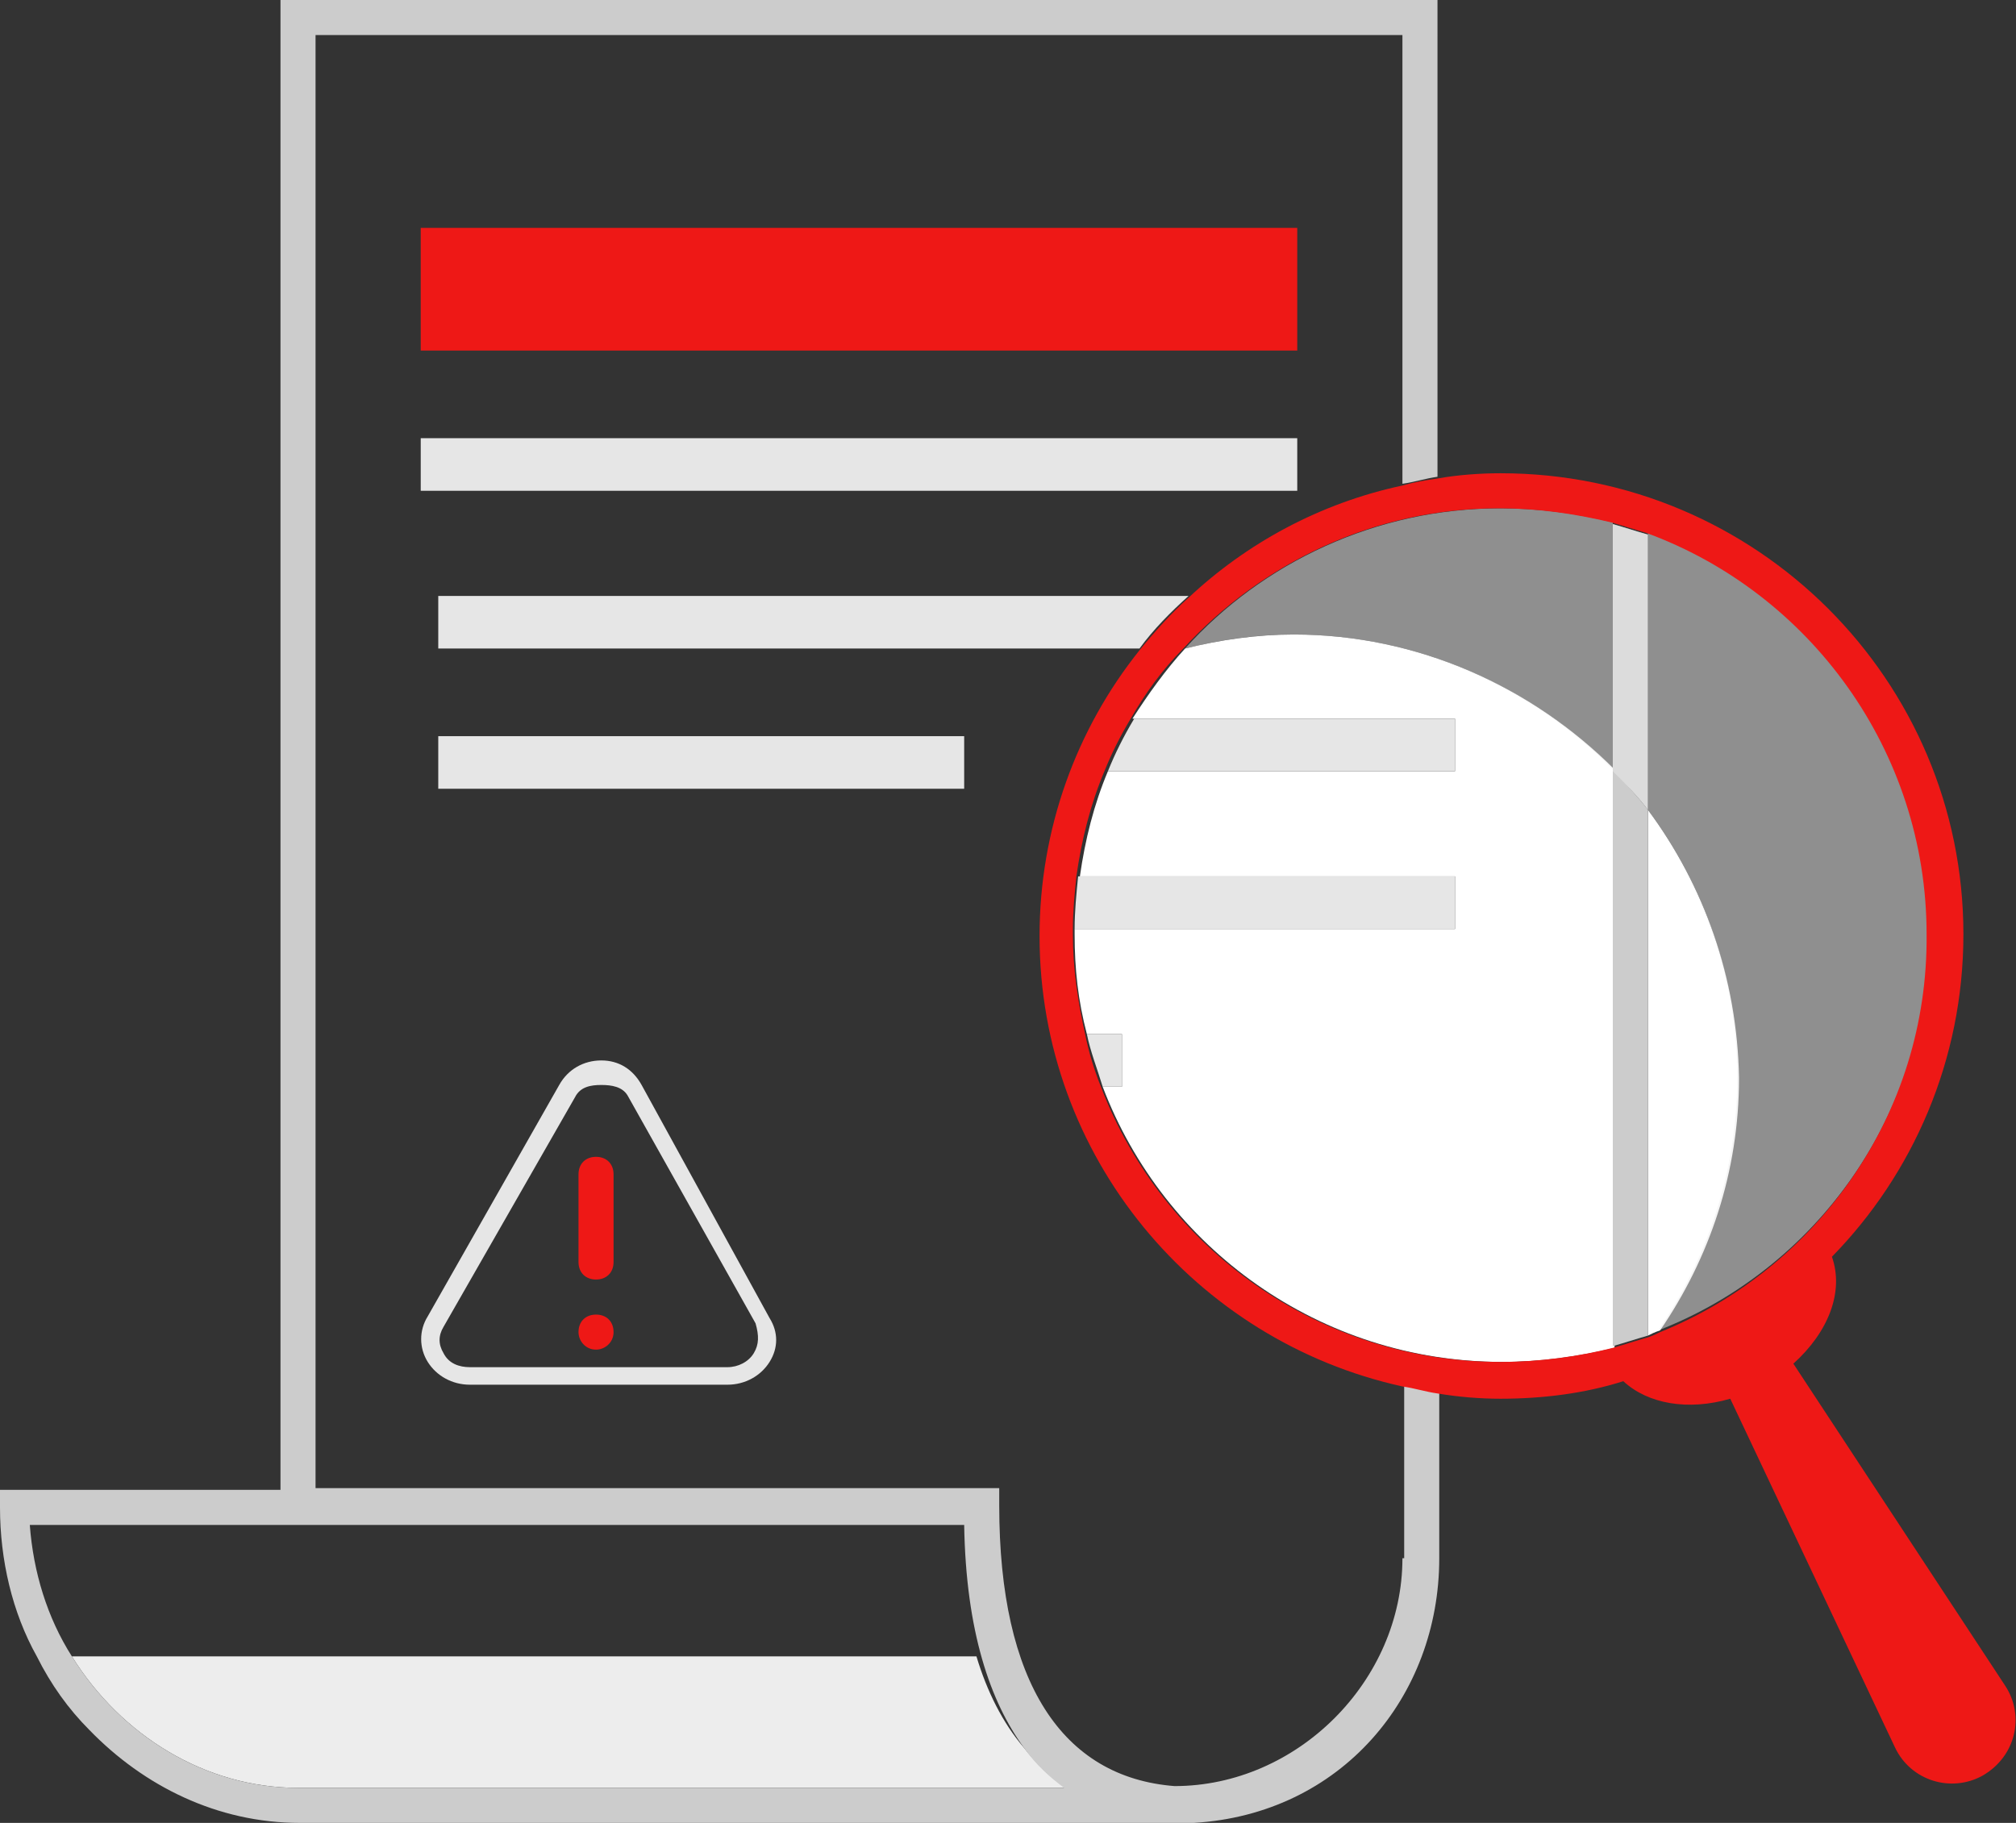 <?xml version="1.0" encoding="utf-8"?>
<!-- Generator: Adobe Illustrator 19.0.0, SVG Export Plug-In . SVG Version: 6.00 Build 0)  -->
<svg version="1.1" id="Layer_2" xmlns="http://www.w3.org/2000/svg" xmlns:xlink="http://www.w3.org/1999/xlink" x="0px" y="0px"
	 width="115px" height="104px" viewBox="0 0 115 104" style="enable-background:new 0 0 115 104;" xml:space="preserve">
<rect x="0" y="0" width="115" height="104" fill="#333333" stroke="none"/>
<style type="text/css">
	.st0{fill:none;}
	.st1{fill:#EDEDED;}
	.st2{fill:#E6E6E6;}
	.st3{fill:#CCCCCC;}
	.st4{fill:#FFFFFF;}
	.st5{opacity:0.5;fill:#EDEDED;}
	.st6{fill:#EE1816;}
</style>
<g>
	<path class="st0" d="M35.7,62.6c-0.3-0.5-0.8-0.6-1.5-0.6h0c-0.6,0-1.2,0.1-1.5,0.7l-7.5,13.1c-0.3,0.5-0.3,1,0,1.5
		c0.3,0.5,0.9,0.8,1.5,0.8h14.7c0.6,0,1.2-0.3,1.5-0.8c0.3-0.5,0.3-1,0-1.5L35.7,62.6z M35,76c0,0.5-0.4,1-1,1H34c-0.5,0-1-0.4-1-1
		V76c0-0.5,0.4-1,1-1H34C34.6,75,35,75.4,35,76L35,76z M35,72c0,0.6-0.4,1-1,1s-1-0.4-1-1v-5c0-0.6,0.4-1,1-1s1,0.4,1,1V72z"/>
	<path class="st0" d="M18,2v83h39v1c0,10.1,3.6,15.4,10,16c7,0,13-6,13-13v-9.9c-11.8-2.6-20.7-13.1-20.7-25.7
		c0-6.2,2.1-11.8,5.7-16.3H25v-3h42.8c3.4-3.1,7.6-5.4,12.2-6.4V2H18z M43.9,77.7c-0.5,0.8-1.4,1.3-2.4,1.3H26.8
		c-1,0-1.9-0.5-2.4-1.3c-0.5-0.8-0.5-1.7,0-2.6l7.5-13.2c0.5-0.9,1.4-1.4,2.4-1.4c1,0,1.9,0.5,2.3,1.4l7.3,13.3
		C44.3,76,44.3,76.9,43.9,77.7z M55,42v3H25v-3H55z M74,28H24v-3h50V28z M74,20H24v-7h50V20z"/>
	<path class="st0" d="M58.4,99.7c-1.9-2.6-3.3-6.6-3.4-12.7H1.7c0.2,2.7,1,5.3,2.4,7.5h51.7C56.4,96.5,57.2,98.3,58.4,99.7z"/>
	<path class="st1" d="M58.4,99.7c-1.2-1.4-2.1-3.2-2.7-5.2H4.1C6.9,99,11.7,102,17,102h43.8C59.9,101.4,59.1,100.6,58.4,99.7z"/>
	<path class="st2" d="M25,37h40c0.8-1.1,1.8-2.1,2.8-3H25V37z"/>
	<path class="st3" d="M80,88.9c0,7-6,13-13,13c-6.4-0.5-10-5.9-10-16v-1H18V2h62v25.6c0.7-0.1,1.3-0.3,2-0.4V0H16v85H0v1
		c0,3,0.7,6,2.1,8.5c0.8,1.6,1.8,3,3,4.2c3.1,3.2,7.3,5.3,12,5.3h51c8.4-0.5,14-7.2,14-15.1v-9.5c-0.7-0.1-1.3-0.2-2-0.4V88.9z
		 M17,102c-5.3,0-10.1-3-12.9-7.5c-1.4-2.2-2.2-4.8-2.4-7.5H55c0.1,6.1,1.5,10.1,3.4,12.7c0.7,1,1.5,1.7,2.3,2.3H17z"/>
	<path class="st4" d="M94,46.2v30c0.2-0.1,0.4-0.2,0.7-0.3c2.8-4.1,4.5-9,4.5-14.4C99.1,55.8,97.2,50.5,94,46.2z"/>
	<path class="st4" d="M73.8,36.2c-2.1,0-4.2,0.3-6.2,0.8c-1.1,1.2-2.1,2.6-3,4H83v3H63.2c-0.8,1.9-1.3,3.9-1.6,6H83v3H61.3
		c0,0.1,0,0.2,0,0.3c0,2,0.2,3.8,0.7,5.7h2v3h-1.1c3.5,9.2,12.4,15.7,22.8,15.7c2.2,0,4.3-0.3,6.4-0.8V43.9
		C87.4,39.2,80.9,36.2,73.8,36.2z"/>
	<path class="st3" d="M92,43.9v32.9c0.7-0.2,1.3-0.4,2-0.6v-30C93.4,45.4,92.7,44.7,92,43.9z"/>
	<path class="st2" d="M83,50H61.5c-0.1,1-0.2,2-0.2,3H83V50z"/>
	<path class="st2" d="M83,41H64.7c-0.6,1-1.1,2-1.5,3H83V41z"/>
	<path class="st2" d="M64,59h-2c0.2,1,0.6,2,0.9,3H64V59z"/>
	<path class="st5" d="M110,53.3c0-10.5-6.7-19.5-16-22.9v15.8c3.2,4.3,5.1,9.6,5.1,15.3c0,5.3-1.7,10.3-4.5,14.4
		C103.6,72.4,110,63.6,110,53.3z"/>
	<path class="st5" d="M92,43.9V29.8c-2-0.5-4.2-0.8-6.4-0.8c-7.1,0-13.6,3.1-18,8c2-0.5,4-0.8,6.2-0.8C80.9,36.2,87.4,39.2,92,43.9z
		"/>
	<path class="st3" d="M94,46.2V30.5c-0.7-0.2-1.3-0.4-2-0.6v14.1C92.7,44.7,93.4,45.4,94,46.2z"/>
	<path class="st5" d="M94,46.2V30.5c-0.7-0.2-1.3-0.4-2-0.6v14.1C92.7,44.7,93.4,45.4,94,46.2z"/>
	<rect x="24" y="13" class="st6" width="50" height="7"/>
	<path class="st6" d="M34,66c-0.6,0-1,0.4-1,1v5c0,0.6,0.4,1,1,1s1-0.4,1-1v-5C35,66.4,34.6,66,34,66z"/>
	<path class="st6" d="M34,75L34,75c-0.6,0-1,0.4-1,1V76c0,0.5,0.4,1,1,1H34c0.5,0,1-0.4,1-1V76C35,75.4,34.6,75,34,75z"/>
	<path class="st2" d="M36.6,61.9c-0.5-0.9-1.3-1.4-2.3-1.4c-1,0-1.9,0.5-2.4,1.4l-7.5,13.2c-0.5,0.8-0.5,1.8,0,2.6
		c0.5,0.8,1.4,1.3,2.4,1.3h14.7c1,0,1.9-0.5,2.4-1.3c0.5-0.8,0.5-1.7,0-2.5L36.6,61.9z M43,77.2c-0.3,0.5-0.9,0.8-1.5,0.8H26.8
		c-0.6,0-1.2-0.2-1.5-0.8c-0.3-0.5-0.3-1,0-1.5l7.5-13.1c0.3-0.6,0.9-0.7,1.5-0.7h0c0.6,0,1.2,0.1,1.5,0.6l7.3,13
		C43.3,76.2,43.3,76.7,43,77.2z"/>
	<rect x="24" y="25" class="st2" width="50" height="3"/>
	<rect x="25" y="42" class="st2" width="30" height="3"/>
	<path class="st6" d="M114.4,96.2l-12.1-18.4c2-1.8,2.9-4.1,2.2-6.1c4.6-4.7,7.5-11.2,7.5-18.4C112,38.8,100.2,27,85.6,27
		c-1.2,0-2.5,0.1-3.6,0.3c-0.7,0.1-1.3,0.2-2,0.4c-4.7,1-8.9,3.3-12.2,6.4c-1,0.9-1.9,1.9-2.8,3c-3.6,4.5-5.7,10.2-5.7,16.3
		c0,12.6,8.9,23.1,20.7,25.7c0.7,0.1,1.3,0.3,2,0.4c1.2,0.2,2.4,0.3,3.6,0.3c2.4,0,4.8-0.3,7-1c1.4,1.3,3.7,1.7,6.1,1l9.4,19.9
		c0.9,1.9,3.2,2.6,5,1.6C115,100.2,115.5,97.9,114.4,96.2z M94.7,76c-0.2,0.1-0.4,0.2-0.7,0.3c-0.7,0.2-1.3,0.4-2,0.6
		c-2,0.5-4.2,0.8-6.4,0.8c-10.4,0-19.3-6.5-22.8-15.7c-0.4-1-0.7-2-0.9-3c-0.4-1.8-0.7-3.7-0.7-5.7c0-0.1,0-0.2,0-0.3
		c0-1,0.1-2,0.2-3c0.3-2.1,0.8-4.1,1.6-6c0.4-1,0.9-2,1.5-3c0.8-1.4,1.8-2.8,3-4c4.5-4.9,10.9-8,18-8c2.2,0,4.3,0.3,6.4,0.8
		c0.7,0.2,1.3,0.4,2,0.6c9.3,3.4,16,12.4,16,22.9C110,63.6,103.6,72.4,94.7,76z"/>
</g>
</svg>
